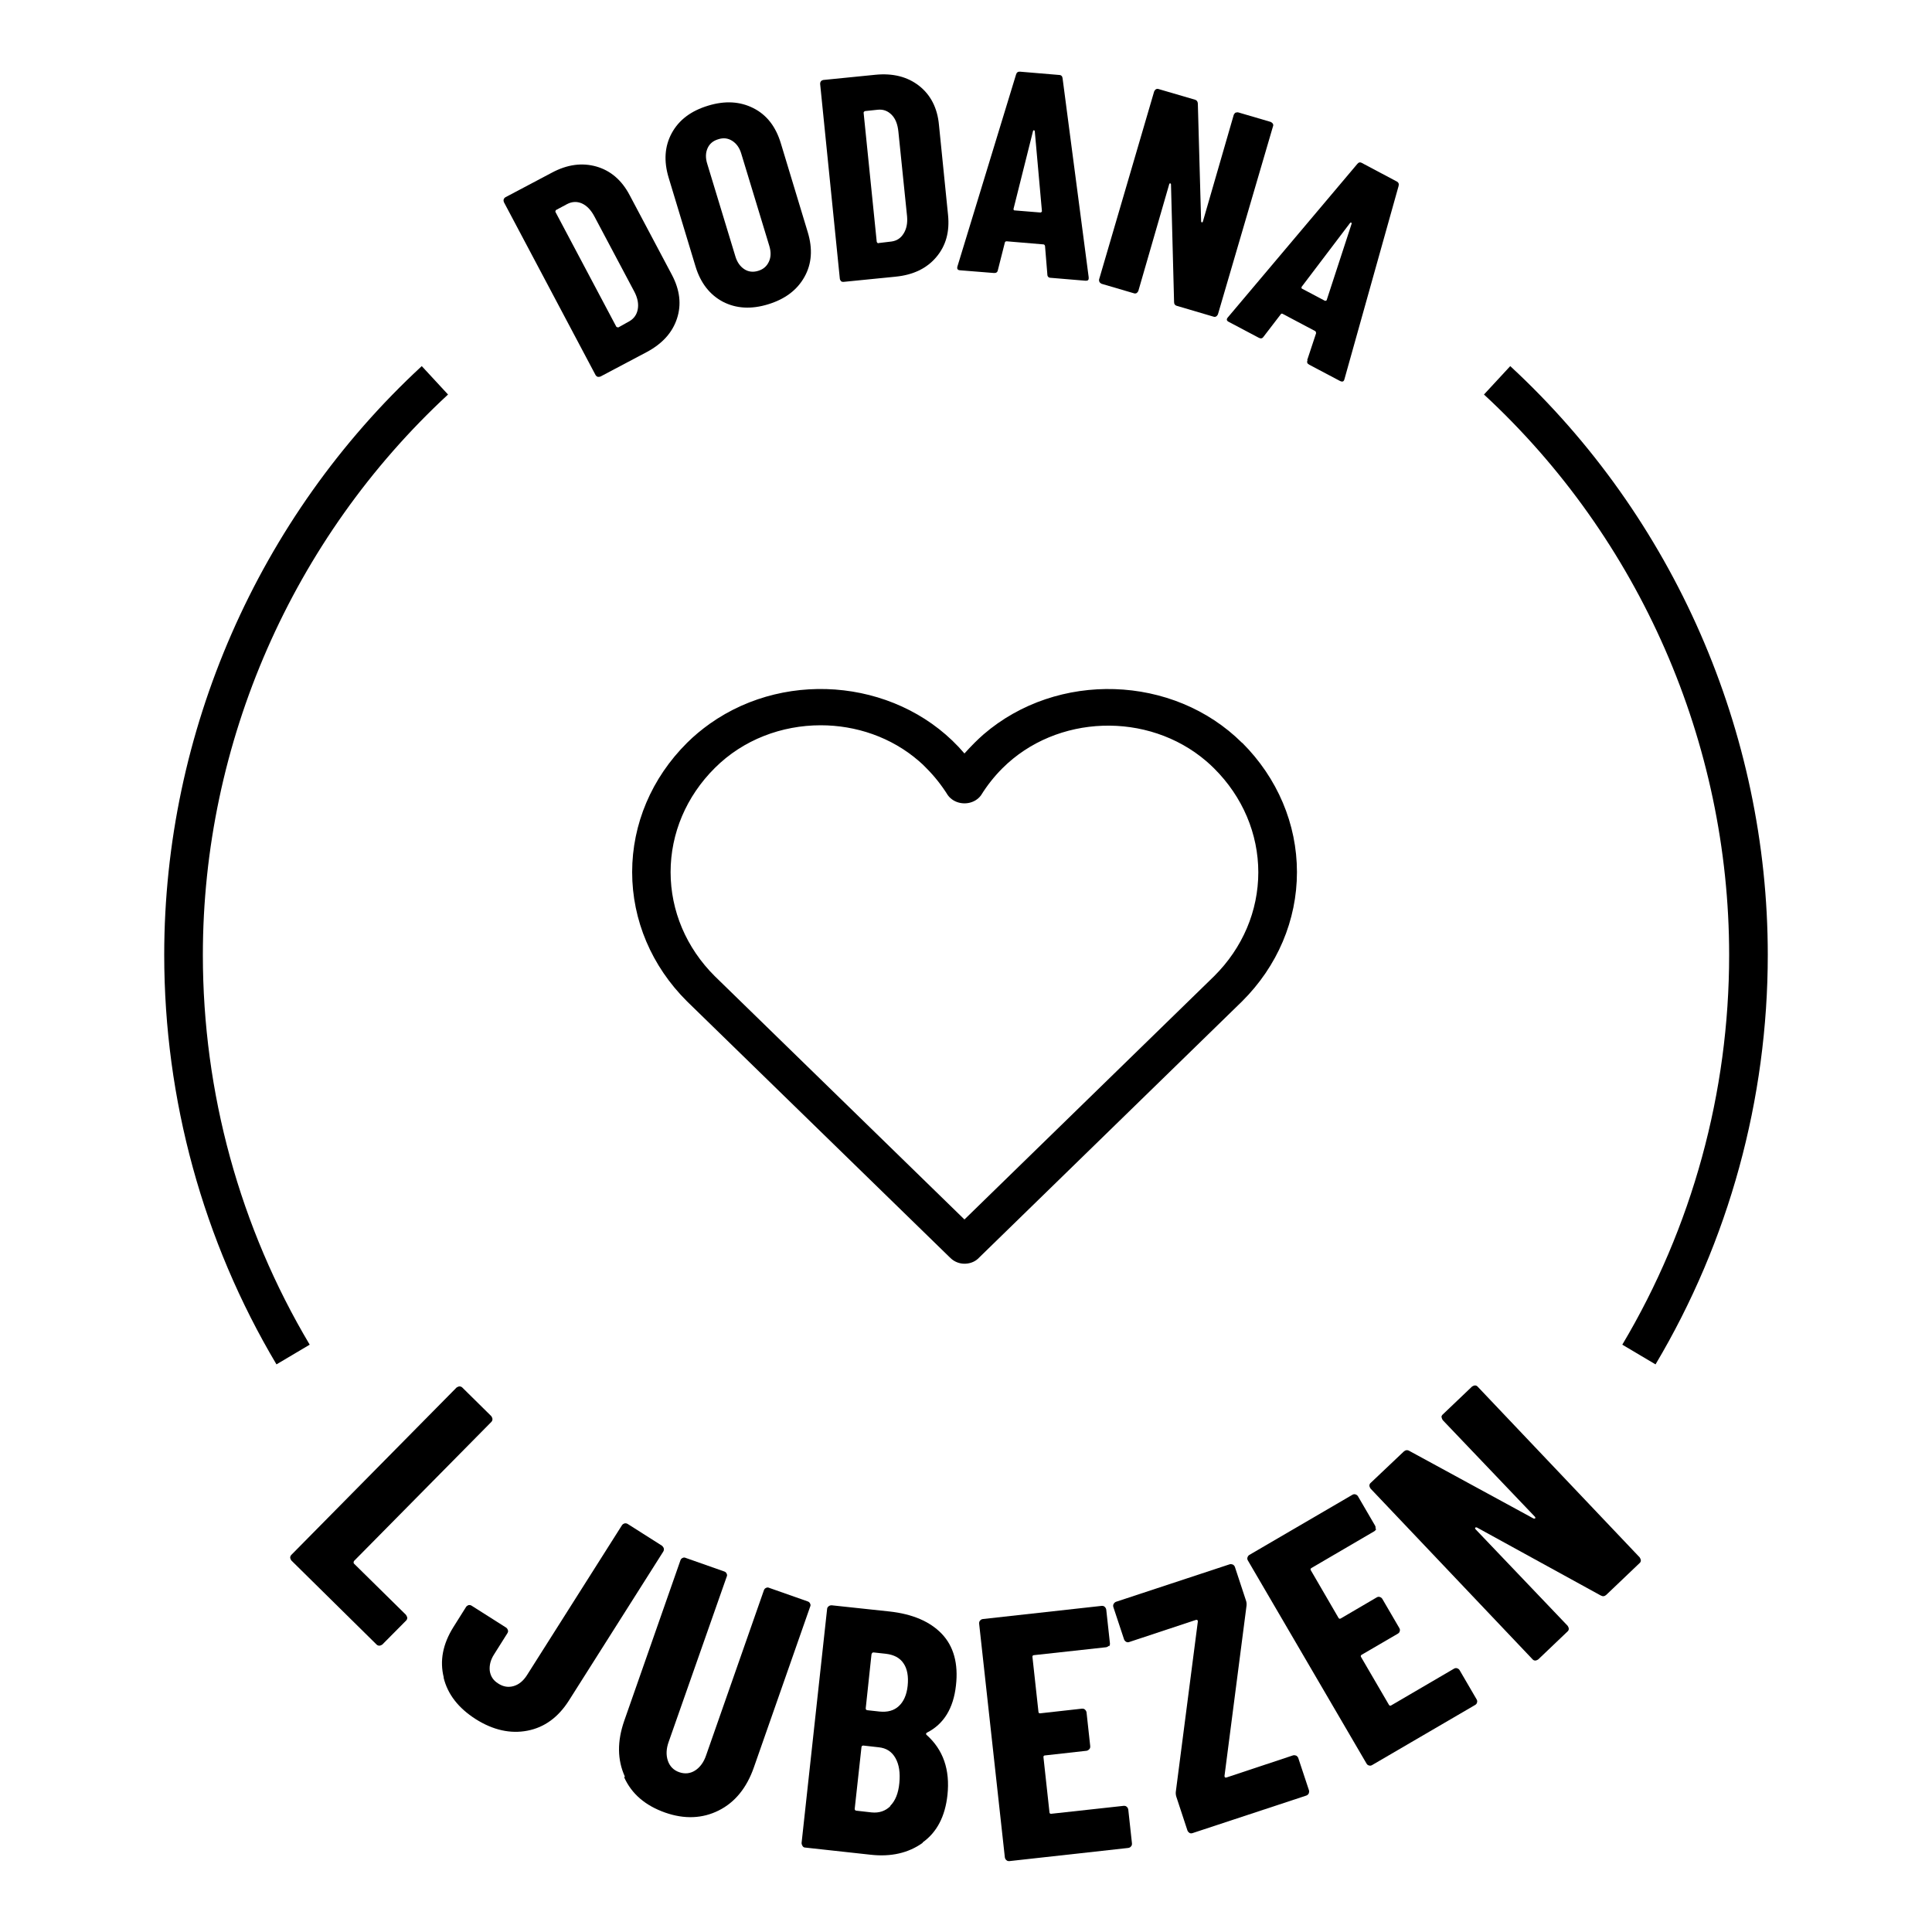 <?xml version="1.0" encoding="UTF-8"?><svg id="Layer_1" xmlns="http://www.w3.org/2000/svg" viewBox="0 0 100 100"><g><path d="M15.02,80.63c0-.06,.02-.11,.06-.15l8.55-8.66s.09-.06,.15-.06c.06,0,.11,.02,.15,.06l1.5,1.48s.06,.09,.06,.15-.02,.11-.06,.15l-7.11,7.2s-.04,.08,0,.13l2.69,2.65s.06,.09,.07,.15c0,.06-.02,.11-.06,.15l-1.23,1.24s-.09,.06-.15,.06-.11-.02-.15-.06l-4.41-4.35s-.06-.09-.06-.15Z"/><path d="M22.97,86.83c-.22-.87-.05-1.73,.49-2.6l.66-1.05c.03-.05,.08-.08,.13-.1,.06-.01,.11,0,.16,.03l1.78,1.13c.05,.03,.08,.08,.1,.14s0,.11-.03,.16l-.68,1.08c-.19,.29-.26,.58-.23,.86,.04,.28,.18,.5,.44,.66,.26,.17,.53,.21,.8,.13,.27-.08,.5-.27,.69-.57l4.91-7.75c.03-.05,.08-.08,.14-.1,.06-.01,.11,0,.16,.03l1.78,1.13s.08,.08,.09,.14,0,.11-.03,.16l-4.89,7.72c-.55,.86-1.26,1.38-2.14,1.55s-1.78-.03-2.68-.6c-.89-.57-1.45-1.28-1.66-2.15Z"/><path d="M32.34,91.95c-.39-.86-.4-1.82-.03-2.88l2.91-8.31c.02-.06,.06-.1,.11-.12,.05-.03,.11-.03,.17,0l1.99,.7c.06,.02,.1,.06,.12,.11,.03,.05,.03,.11,0,.17l-3,8.54c-.13,.36-.14,.69-.04,.98s.3,.49,.59,.59,.57,.07,.82-.09c.25-.16,.45-.43,.57-.79l2.99-8.54c.02-.06,.06-.1,.11-.12,.05-.03,.11-.03,.17,0l1.99,.7c.06,.02,.1,.06,.12,.11,.03,.05,.03,.11,0,.17l-2.91,8.31c-.37,1.06-.98,1.81-1.82,2.23s-1.77,.46-2.77,.11c-1.02-.36-1.73-.96-2.12-1.82Z"/><path d="M47.75,95.39c-.73,.52-1.63,.73-2.69,.61l-3.38-.37c-.06,0-.11-.03-.14-.08s-.05-.1-.05-.16l1.32-12.1c0-.06,.03-.11,.08-.15,.05-.04,.1-.05,.16-.05l2.99,.32c1.19,.13,2.1,.52,2.71,1.16s.86,1.54,.73,2.67c-.13,1.18-.63,2-1.5,2.44-.05,.03-.06,.07-.03,.11,.87,.77,1.23,1.81,1.09,3.12-.12,1.11-.55,1.93-1.28,2.45Zm-1.67-1.92c.26-.26,.42-.65,.47-1.18s-.01-.95-.2-1.29-.48-.52-.86-.56l-.8-.09c-.06,0-.09,.02-.1,.08l-.35,3.19c0,.06,.02,.09,.08,.1l.79,.09c.39,.04,.72-.07,.98-.33Zm-.97-7.86l-.3,2.81c0,.06,.02,.09,.08,.1l.64,.07c.41,.04,.74-.05,.99-.28,.25-.23,.41-.58,.46-1.05,.05-.49-.02-.88-.21-1.16-.19-.29-.5-.45-.91-.5l-.64-.07c-.06,0-.09,.02-.1,.08Z"/><path d="M57.41,85.18s-.09,.07-.15,.08l-3.74,.41c-.06,0-.09,.04-.08,.1l.31,2.83c0,.06,.04,.09,.1,.08l2.15-.24c.06,0,.11,0,.16,.05s.07,.09,.08,.15l.19,1.74c0,.06,0,.11-.05,.16s-.09,.07-.14,.08l-2.15,.24c-.06,0-.09,.04-.08,.1l.31,2.84c0,.06,.04,.09,.1,.08l3.74-.41c.06,0,.11,0,.16,.05,.05,.04,.07,.09,.08,.15l.19,1.74c0,.06,0,.11-.05,.16-.04,.05-.08,.07-.15,.08l-6.14,.68c-.06,0-.11,0-.16-.05-.05-.04-.07-.09-.08-.15l-1.33-12.09c0-.06,0-.11,.05-.16,.04-.05,.08-.07,.15-.08l6.14-.68c.06,0,.11,0,.16,.05s.07,.09,.08,.15l.19,1.74c0,.06,0,.11-.05,.16Z"/><path d="M61.57,94.87c-.05-.03-.09-.07-.11-.13l-.57-1.73c-.03-.09-.04-.18-.03-.27l1.14-8.81s0-.06-.03-.08c-.02-.01-.04-.01-.08,0l-3.44,1.14c-.06,.02-.11,.02-.16-.01-.05-.03-.09-.07-.11-.13l-.55-1.66c-.02-.06-.02-.11,.01-.17,.03-.05,.07-.09,.12-.11l5.88-1.94c.06-.02,.11-.01,.17,.01,.05,.03,.09,.07,.11,.13l.57,1.73c.03,.08,.04,.17,.03,.27l-1.14,8.81s0,.06,.03,.08c.02,.01,.04,.01,.08,0l3.43-1.14c.06-.02,.11-.01,.17,.01,.05,.03,.09,.07,.11,.13l.55,1.66c.02,.06,.01,.11-.01,.17-.03,.05-.07,.09-.13,.11l-5.88,1.94c-.06,.02-.11,.02-.17-.01Z"/><path d="M71.23,79.13c-.02,.06-.05,.1-.1,.13l-3.25,1.9c-.05,.03-.06,.07-.03,.12l1.43,2.46c.03,.05,.07,.06,.12,.03l1.86-1.09c.05-.03,.11-.04,.16-.02,.06,.02,.1,.05,.13,.1l.88,1.51c.03,.05,.04,.11,.02,.16-.01,.06-.05,.1-.1,.13l-1.87,1.09c-.05,.03-.06,.07-.03,.12l1.44,2.47c.03,.05,.07,.06,.12,.03l3.25-1.9c.05-.03,.11-.04,.16-.02,.06,.02,.1,.05,.13,.1l.88,1.51c.03,.05,.04,.11,.02,.16-.01,.06-.05,.1-.1,.13l-5.33,3.11c-.05,.03-.11,.04-.16,.02-.06-.01-.1-.05-.13-.1l-6.14-10.51c-.03-.05-.04-.11-.02-.16,.02-.06,.05-.1,.1-.13l5.33-3.11c.05-.03,.11-.04,.16-.02,.06,.02,.1,.05,.13,.1l.88,1.51c.03,.05,.04,.11,.02,.16Z"/><path d="M74.61,73.36c0-.06,.02-.11,.07-.15l1.51-1.44s.09-.06,.15-.06c.06,0,.11,.02,.15,.07l8.38,8.83s.06,.1,.06,.15c0,.06-.02,.11-.07,.15l-1.72,1.64c-.09,.08-.18,.09-.29,.03l-6.41-3.52s-.06-.01-.08,.01-.01,.05,.01,.08l4.77,5s.06,.09,.06,.15-.02,.11-.07,.15l-1.51,1.44s-.09,.06-.15,.06c-.06,0-.11-.02-.15-.07l-8.38-8.83s-.06-.09-.06-.15c0-.06,.02-.11,.07-.15l1.71-1.62c.09-.08,.19-.09,.29-.03l6.43,3.5s.06,.01,.08-.01,.01-.05-.01-.08l-4.77-5s-.06-.09-.06-.15Z"/></g><g><path d="M30.94,19.51s-.08-.04-.11-.09l-4.75-8.96s-.03-.09-.01-.14,.04-.08,.09-.11l2.4-1.27c.8-.43,1.57-.53,2.31-.32,.73,.21,1.31,.7,1.72,1.48l2.19,4.13c.41,.78,.5,1.53,.26,2.26s-.76,1.3-1.56,1.73l-2.4,1.27s-.09,.03-.14,.01Zm1.06-2.56l.59-.33c.23-.14,.37-.34,.42-.61,.05-.27,0-.57-.17-.9l-2.07-3.9c-.18-.34-.39-.56-.65-.68-.25-.11-.51-.1-.76,.03l-.58,.31s-.05,.06-.03,.1l3.15,5.94s.06,.05,.1,.03Z"/><path d="M37.42,15.62c-.68-.36-1.16-.97-1.42-1.83l-1.39-4.59c-.26-.86-.21-1.63,.16-2.31,.37-.68,.99-1.15,1.88-1.42,.88-.27,1.66-.22,2.35,.13s1.16,.96,1.42,1.83l1.39,4.59c.26,.86,.21,1.63-.17,2.31-.38,.68-1,1.15-1.88,1.42-.88,.27-1.66,.22-2.34-.13Zm2.38-2.08c.11-.24,.11-.51,.02-.81l-1.45-4.77c-.09-.31-.25-.53-.47-.67-.22-.14-.46-.17-.73-.08-.27,.08-.45,.24-.55,.47-.1,.23-.11,.5-.01,.81l1.45,4.77c.09,.31,.25,.53,.46,.67s.46,.17,.72,.09c.27-.08,.45-.24,.56-.48Z"/><path d="M43.53,14.55s-.06-.07-.06-.12l-1.02-10.09s0-.09,.04-.13c.03-.04,.07-.06,.12-.07l2.7-.27c.9-.09,1.66,.1,2.26,.57,.6,.47,.95,1.15,1.03,2.02l.47,4.66c.09,.88-.11,1.6-.61,2.19-.49,.58-1.19,.92-2.1,1.01l-2.7,.27c-.05,0-.09,0-.13-.04Zm1.95-1.97l.67-.08c.27-.04,.47-.17,.62-.41,.15-.24,.21-.53,.18-.89l-.45-4.39c-.04-.38-.15-.67-.35-.87s-.43-.29-.72-.26l-.66,.07s-.07,.03-.07,.08l.68,6.69s.03,.07,.08,.07Z"/><path d="M54.21,14.19l-.12-1.46s-.02-.08-.08-.08l-1.9-.16c-.06,0-.09,.02-.1,.07l-.36,1.42c-.02,.11-.09,.16-.21,.15l-1.75-.14c-.13-.01-.17-.08-.13-.21l3.03-9.92c.03-.11,.1-.16,.21-.15l2.02,.17c.11,0,.17,.07,.18,.18l1.35,10.29v.06c0,.09-.06,.13-.17,.12l-1.79-.15c-.12,0-.18-.07-.18-.18Zm-1.7-3.3l1.35,.11s.07-.02,.07-.07l-.37-4.14s-.02-.05-.04-.05c-.02,0-.04,.01-.05,.04l-1.01,4.03c0,.05,.01,.08,.05,.08Z"/><path d="M63.96,5.83s.09-.03,.14-.01l1.67,.49s.08,.04,.11,.09,.03,.09,.01,.14l-2.85,9.73s-.04,.08-.09,.11c-.04,.02-.09,.03-.14,.01l-1.9-.56c-.1-.03-.14-.09-.14-.2l-.16-6.09s-.01-.05-.04-.05c-.03,0-.04,.01-.05,.04l-1.6,5.53s-.04,.08-.09,.11c-.04,.02-.09,.03-.14,.01l-1.67-.49s-.08-.04-.11-.09c-.02-.04-.03-.09-.02-.14l2.85-9.73s.04-.08,.09-.11c.04-.02,.09-.03,.14-.01l1.88,.55c.1,.03,.14,.09,.15,.2l.17,6.1s.01,.05,.04,.05c.03,0,.04-.01,.05-.04l1.6-5.53s.04-.08,.09-.11Z"/><path d="M67.66,18.64l.46-1.39s0-.08-.04-.11l-1.68-.89c-.05-.03-.09-.02-.11,.02l-.89,1.16c-.06,.09-.14,.11-.25,.05l-1.55-.82c-.12-.06-.13-.14-.04-.24l6.69-7.93c.07-.09,.15-.11,.25-.05l1.79,.95c.1,.05,.13,.13,.1,.24l-2.8,9.99-.02,.06c-.04,.08-.11,.09-.21,.04l-1.59-.84c-.11-.06-.14-.13-.09-.24Zm-.27-3.7l1.19,.63s.07,.01,.09-.04l1.29-3.95s0-.05-.02-.06-.04,0-.06,.02l-2.51,3.31s-.02,.08,.02,.09Z"/></g><g><path d="M14.31,70.62c-3.8-6.39-5.81-13.72-5.81-21.2,0-11.53,4.86-22.64,13.33-30.47l1.36,1.47c-8.06,7.46-12.69,18.03-12.69,29.01,0,7.12,1.91,14.09,5.53,20.17l-1.72,1.02Z"/><path d="M85.69,70.62l-1.72-1.02c3.62-6.08,5.53-13.06,5.53-20.17,0-10.98-4.62-21.55-12.69-29.01l1.36-1.47c8.47,7.83,13.33,18.94,13.33,30.47,0,7.48-2.01,14.81-5.81,21.2Z"/></g><path d="M64.29,38.45h0c-3.56-3.54-9.56-3.73-13.38-.44-.16,.14-.32,.29-.47,.44-.18,.18-.35,.36-.52,.55-3.19-3.75-9.07-4.45-13.18-1.54-.42,.3-.82,.63-1.18,.99-1.83,1.82-2.84,4.2-2.84,6.69s1.01,4.87,2.84,6.69l13.64,13.29c.2,.19,.46,.29,.72,.29,.25,0,.5-.08,.69-.25l13.68-13.33c1.83-1.82,2.84-4.2,2.84-6.69s-1.01-4.87-2.83-6.69Zm.84,6.69c0,2.01-.81,3.92-2.29,5.39l-12.92,12.59-12.92-12.59c-1.48-1.47-2.29-3.39-2.29-5.39s.81-3.92,2.29-5.39c1.47-1.47,3.47-2.21,5.48-2.21,1.82,0,3.65,.61,5.08,1.85,.14,.12,.27,.24,.39,.37,.42,.42,.79,.89,1.11,1.4,.32,.44,.97,.55,1.44,.26,.11-.07,.2-.15,.28-.26,.31-.5,.68-.97,1.1-1.39,2.8-2.8,7.54-2.96,10.56-.37,.14,.12,.27,.24,.4,.37,1.48,1.47,2.29,3.39,2.29,5.39Zm-14.58,19.9h0s0,0,0,0h0Z"/></svg>